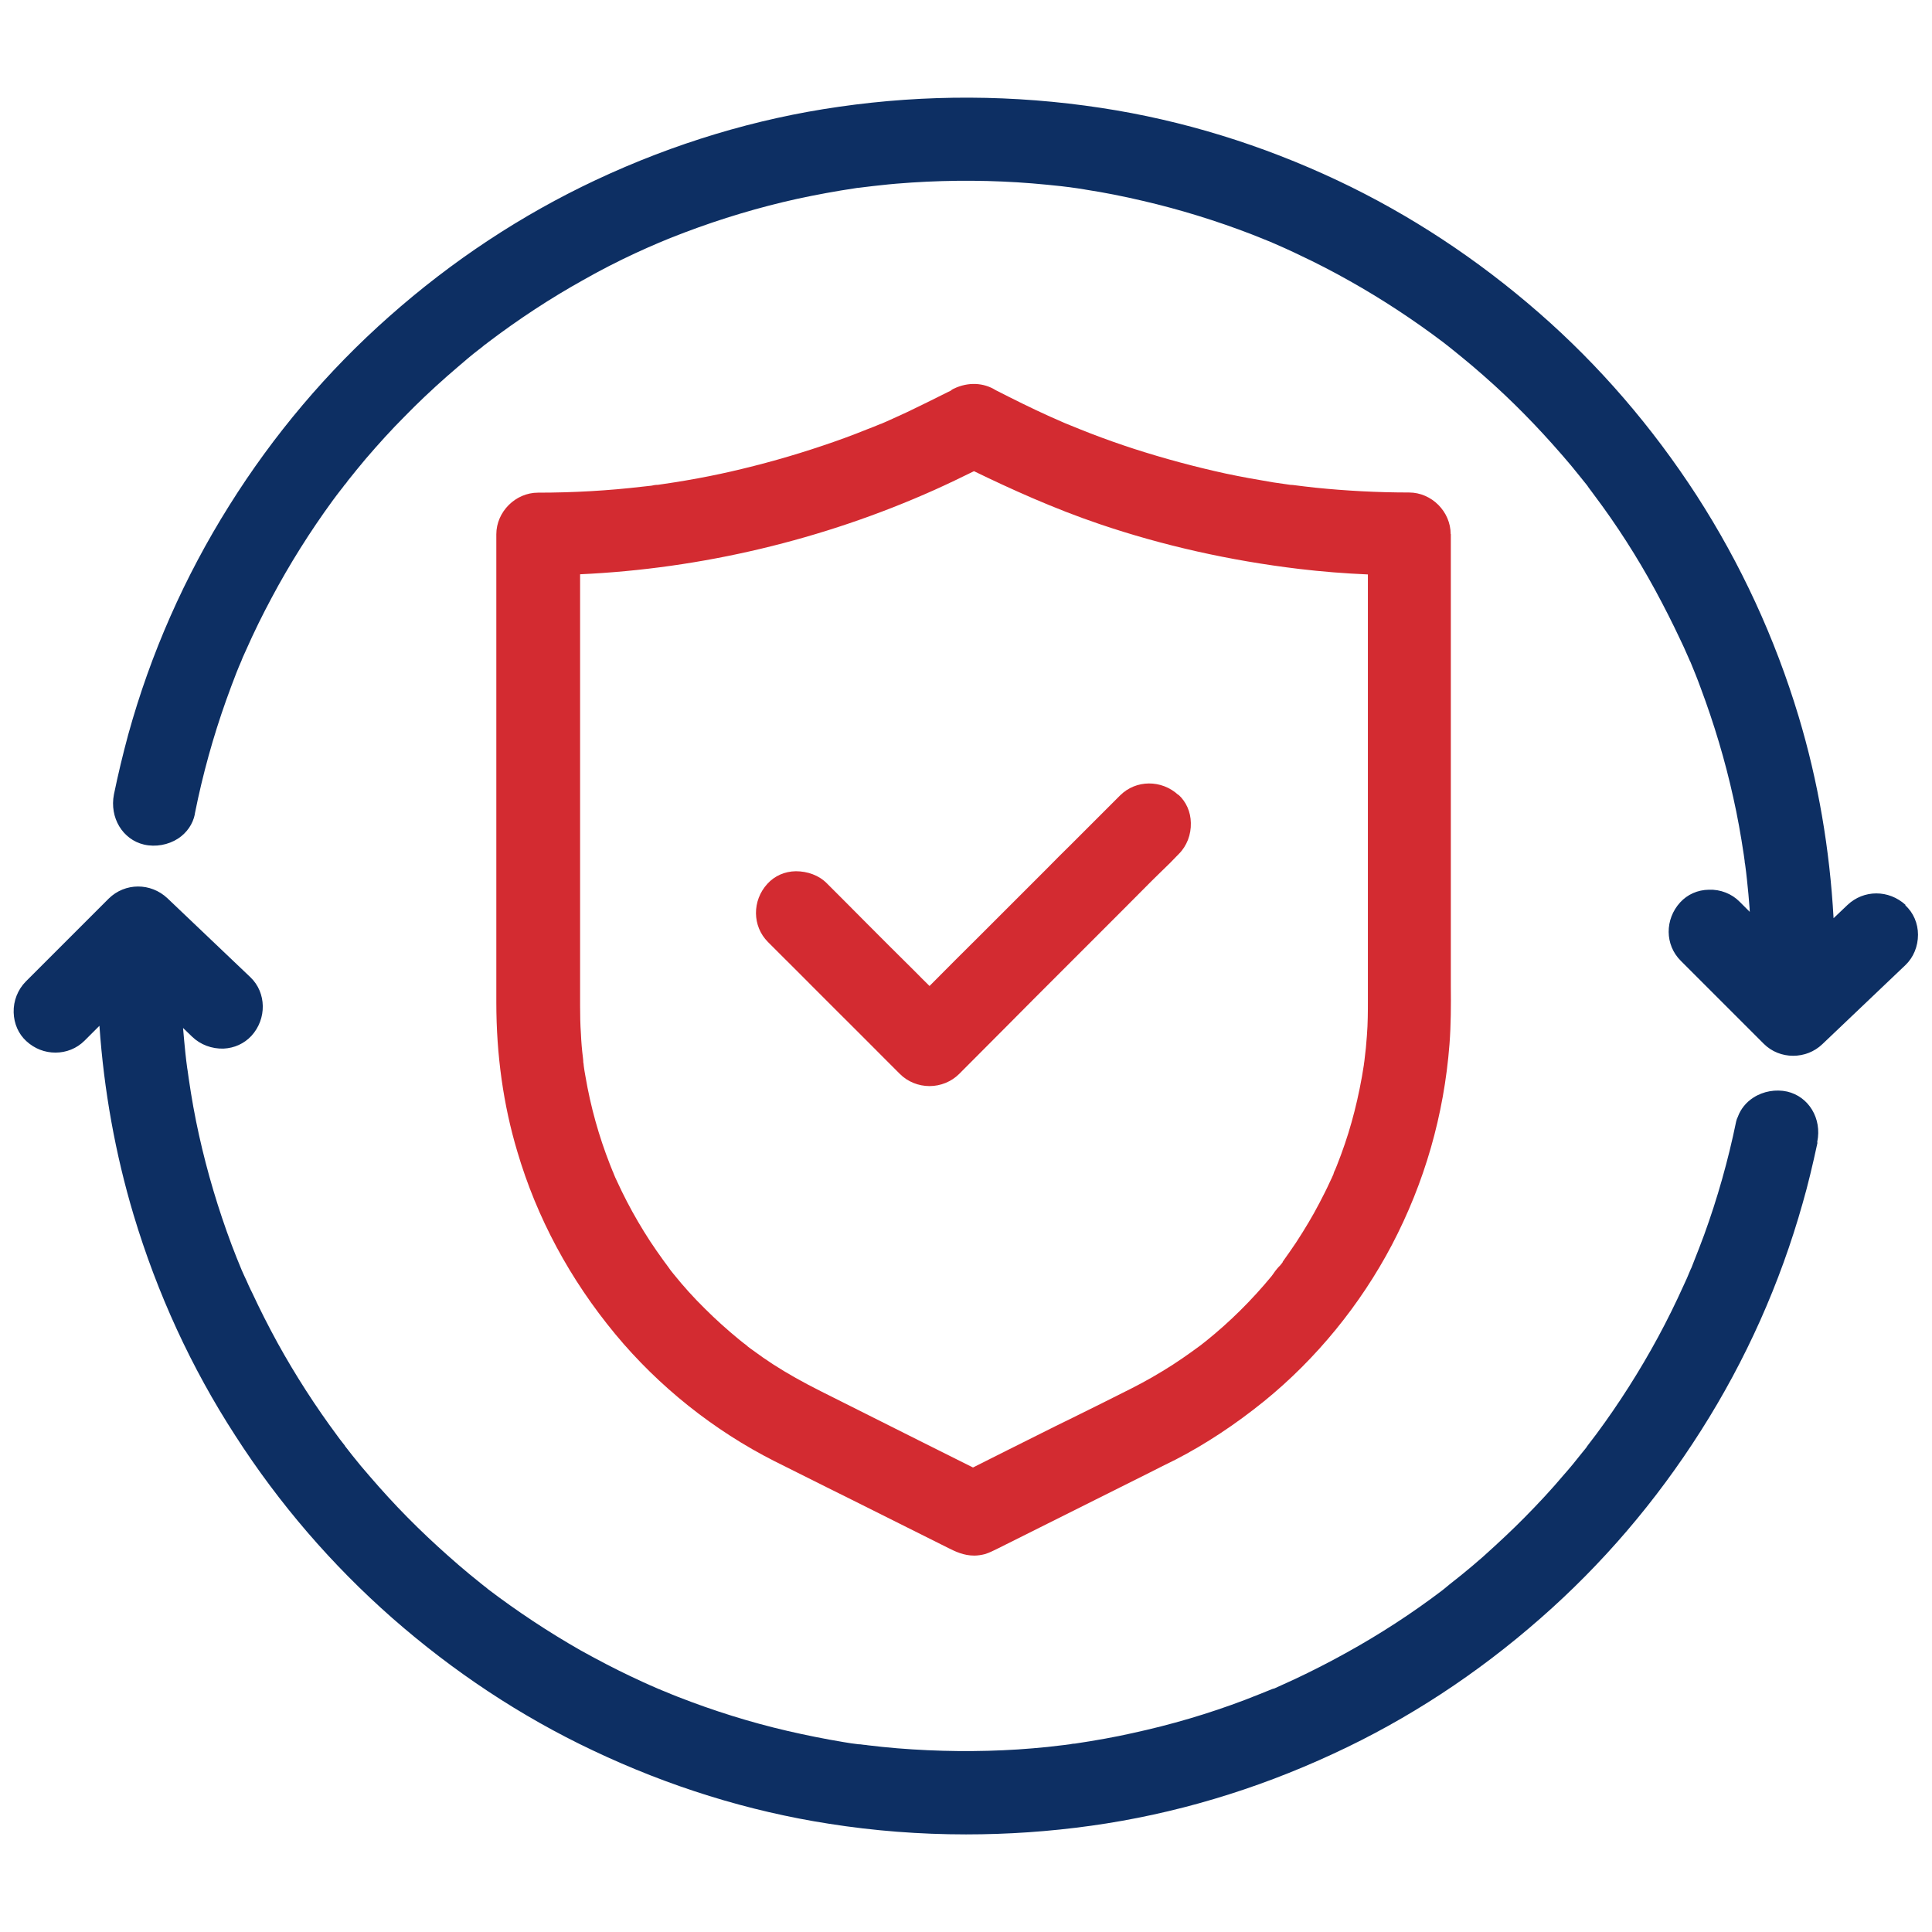 <svg xmlns="http://www.w3.org/2000/svg" id="Layer_1" viewBox="0 0 116 116"><defs><style>      .cls-1 {        fill: #d32b31;      }      .cls-2 {        fill: #0d2f63;      }    </style></defs><path class="cls-1" d="M87.1,32.07c0-1.35-1.14-2.5-2.5-2.5-1.88,0-3.77-.1-5.63-.29-.44-.05-.89-.1-1.34-.16-.06,0-.11-.01-.16-.01l-1.04-.15c-.96-.16-1.91-.33-2.85-.53-1.88-.41-3.72-.91-5.49-1.48-.83-.27-1.69-.57-2.62-.93-.4-.15-.8-.32-1.2-.48l-.32-.13c-.05-.02-.11-.05-.16-.07l-.75-.33c-1.09-.49-2.17-1.03-3.25-1.58-.73-.46-1.66-.51-2.53-.09-.07.03-.13.07-.18.12l-.23.11c-.8.4-1.6.8-2.4,1.18-.4.19-.82.37-1.23.56l-.3.13s-.06.02-.09.03c-.25.11-.49.2-.75.3-.91.37-1.82.7-2.72,1-1.75.59-3.59,1.11-5.47,1.54-.83.19-1.72.37-2.72.54-.46.08-.92.15-1.4.22l-.27.04c-.14,0-.26.02-.38.05-.17.02-.35.04-.55.06-2.04.24-4.15.36-6.27.36-1.35,0-2.5,1.15-2.5,2.5v28.11c0,3.14.42,6.15,1.26,8.95,1.17,3.97,3.15,7.66,5.88,10.96,2.61,3.15,5.92,5.79,9.58,7.64,1.03.52,2.08,1.04,3.12,1.56l1.47.73c.97.48,1.95.97,2.92,1.46.97.49,1.95.98,2.92,1.46.4.2.91.45,1.54.45.2,0,.42-.03.65-.09.26-.08.49-.2.7-.3l.56-.28c.68-.34,1.35-.68,2.04-1.02l6.6-3.3c.26-.13.51-.26.77-.39l.77-.38c1.8-.93,3.59-2.11,5.32-3.51,3.13-2.54,5.78-5.79,7.67-9.38,1.96-3.74,3.13-7.79,3.46-12.06.09-1.17.09-2.34.08-3.48v-27.15ZM77.01,75.79c-.04.05-.08.11-.15.19,0,0-.01.01-.02.02-.05.05-.1.1-.14.15-.1.11-.18.23-.25.33-.04.05-.07.1-.11.15-1.18,1.43-2.5,2.74-3.92,3.88l-.28.22s-.03.03-.05.04l-.55.4c-.38.27-.75.53-1.14.78-.78.5-1.61.98-2.46,1.41-1.18.6-2.38,1.19-3.57,1.78l-.96.47c-.98.49-1.95.97-2.92,1.46-.69.35-1.38.69-2.07,1.04-.35-.17-.69-.35-1.04-.52-.75-.37-1.49-.74-2.24-1.12-.99-.5-1.98-.99-2.97-1.49l-2.83-1.42c-1.12-.56-2.08-1.1-2.93-1.65-.4-.26-.79-.53-1.18-.82-.11-.08-.22-.15-.34-.25-.03-.03-.07-.07-.1-.09-.05-.04-.1-.08-.16-.12l-.25-.2c-.73-.6-1.41-1.21-2.07-1.87-.64-.63-1.26-1.31-1.87-2.07-.06-.07-.11-.14-.16-.2l-.08-.11s-.01-.02-.02-.03l-.16-.22c-.07-.08-.12-.17-.2-.27-.27-.37-.53-.75-.79-1.14-.5-.77-.97-1.57-1.39-2.38-.21-.4-.4-.8-.6-1.23-.07-.14-.13-.28-.19-.43-.02-.06-.04-.11-.07-.17l-.16-.4c-.66-1.68-1.16-3.46-1.47-5.29-.04-.2-.07-.41-.1-.62,0-.09-.02-.17-.03-.23,0-.02,0-.04,0-.06,0-.05-.01-.1-.02-.21-.06-.47-.1-.95-.12-1.42-.04-.57-.05-1.14-.05-1.7v-25.9c7.26-.33,14.57-2.06,21.29-5.07.8-.36,1.59-.74,2.36-1.12,2.16,1.05,4.8,2.25,7.55,3.18,3.77,1.28,7.8,2.19,11.98,2.69,1.34.16,2.72.27,4.12.33v25.58c0,.63,0,1.37-.06,2.12-.03.47-.08.95-.15,1.51-.01.07-.02.14-.03.21,0,0,0,.01,0,.02l-.12.73c-.17.95-.38,1.87-.62,2.72-.24.86-.54,1.74-.89,2.62l-.09.22c-.04.08-.08.16-.1.24,0,0,0,.01,0,.02-.07.17-.15.33-.23.5-.19.42-.4.83-.62,1.25-.4.77-.86,1.54-1.4,2.37-.25.38-.52.75-.8,1.15ZM70.75,47.71c.47.43.74,1.03.75,1.7.02.7-.24,1.38-.72,1.86-.36.38-.73.75-1.11,1.11l-.53.52c-1.09,1.1-2.19,2.2-3.29,3.3l-3.81,3.81c-.53.54-1.07,1.07-1.6,1.61l-2.85,2.86c-.47.47-1.12.73-1.78.73s-1.31-.26-1.77-.72l-.98-.98c-.93-.93-1.85-1.86-2.78-2.78l-1.49-1.49c-.6-.6-1.19-1.2-1.79-1.79l-.89-.89c-.95-.95-.96-2.49-.03-3.5.43-.47,1.03-.74,1.7-.75.7,0,1.38.24,1.86.72l.99.99c.94.95,1.88,1.89,2.82,2.83l1.45,1.44c.3.31.61.61.91.91,1.04-1.05,2.1-2.11,3.16-3.16l3.81-3.81c.52-.53,1.05-1.06,1.58-1.58.53-.53,1.05-1.05,1.58-1.58l1.31-1.31c.95-.95,2.49-.96,3.5-.03Z"></path><path class="cls-2" d="M109.12,68.63c-.29,1.34-.57,2.52-.88,3.59-1.36,4.84-3.42,9.45-6.12,13.69-2.69,4.24-5.93,8.02-9.62,11.25-3.8,3.34-7.99,6.08-12.43,8.13-4.71,2.19-9.61,3.64-14.56,4.33-2.5.35-5.01.52-7.51.52-2.76,0-5.51-.21-8.23-.64-4.83-.75-9.6-2.23-14.17-4.4-4.32-2.04-8.38-4.73-12.07-7.97-3.6-3.17-6.77-6.84-9.4-10.93-2.64-4.07-4.69-8.53-6.11-13.26-1.1-3.68-1.78-7.48-2.05-11.35l-.89.89c-.48.48-1.11.72-1.75.72s-1.25-.23-1.75-.69c-.47-.43-.74-1.04-.76-1.72-.02-.7.25-1.37.72-1.85l4.99-4.99c.98-.96,2.52-.96,3.52-.02l4.99,4.75c.96.92.99,2.5.05,3.52-.43.46-1.02.73-1.67.76-.7.02-1.38-.23-1.88-.71l-.55-.53c.04.5.09,1,.14,1.5.03.31.07.61.11.91.01.07.03.16.04.26.02.12.03.23.05.36.17,1.17.37,2.29.62,3.41.49,2.21,1.15,4.43,1.96,6.59.19.51.4,1.02.61,1.53.01.03.03.07.05.11.04.09.06.13.08.18l.15.32c.08.18.16.37.25.55l.09.18c.46.99.96,1.98,1.53,3.02,1.06,1.92,2.27,3.8,3.6,5.59l.14.19c.06.08.12.15.18.23.04.05.07.09.11.14,0,0,0,.01.01.02h0s0,.02.01.02h0s.43.55.43.55c.34.43.69.85,1.05,1.26.74.86,1.5,1.69,2.26,2.46.81.82,1.63,1.59,2.43,2.3.42.37.85.75,1.29,1.11.23.19.45.37.69.56l.2.16c.06.04.14.1.21.17,1.75,1.33,3.63,2.58,5.58,3.69,1.1.61,2.08,1.12,2.99,1.55.53.25,1.04.49,1.56.71.05.02.11.05.16.07,0,0,0,0,.01,0,0,0,.16.07.16.07l.2.08c.25.11.51.21.76.31,2.15.84,4.35,1.53,6.55,2.04,1.12.26,2.26.49,3.41.68.3.05.6.1.9.13.02,0,.04,0,.06,0h0s0,0,.01,0c.03,0,.08.01.08.01l.15.02c.09,0,.17.02.25.03.57.07,1.16.13,1.76.18,2.45.2,4.88.22,7.24.07.6-.04,1.19-.09,1.79-.15l.94-.11c.05,0,.15-.02.24-.03l.16-.02c.06-.01.17-.04.3-.04,1.26-.19,2.39-.39,3.45-.63,2.31-.5,4.59-1.17,6.77-2,.54-.21,1.07-.42,1.61-.64.04-.02.09-.03.14-.04h0s1.25-.57,1.25-.57c1.02-.48,2.04-1,3.03-1.55,2.05-1.13,4-2.4,5.79-3.76.07-.05.13-.11.2-.16.08-.07.16-.13.24-.2l.73-.58c.43-.35.86-.71,1.28-1.08.99-.89,1.79-1.64,2.5-2.36.86-.87,1.63-1.7,2.33-2.53.39-.44.76-.89,1.12-1.35l.26-.32c.03-.05.07-.11.11-.16l.51-.67c1.34-1.81,2.59-3.77,3.7-5.82.53-.98,1.05-2.03,1.54-3.12.13-.27.25-.55.36-.82.04-.1.07-.16.1-.22l.14-.36c.22-.54.42-1.08.62-1.61.79-2.17,1.44-4.46,1.92-6.8.02-.1.06-.2.1-.28.17-.47.5-.88.94-1.16.59-.38,1.34-.51,2.02-.36,1.3.3,2.1,1.62,1.81,3.02ZM114.41,54.33c-1.01-.92-2.51-.92-3.49.01l-.83.79c-.23-4.13-.92-8.2-2.1-12.12-1.42-4.71-3.48-9.17-6.12-13.26-2.67-4.12-5.85-7.81-9.46-10.96-3.71-3.24-7.77-5.91-12.09-7.95-4.56-2.15-9.33-3.62-14.2-4.36-5.24-.8-10.54-.82-15.74-.07-4.99.71-9.9,2.19-14.61,4.4-4.45,2.09-8.62,4.84-12.4,8.19-3.72,3.29-6.95,7.11-9.61,11.36-2.68,4.27-4.72,8.89-6.06,13.74-.33,1.22-.61,2.39-.86,3.6-.27,1.39.52,2.71,1.81,3.01.69.16,1.45.02,2.04-.36.53-.35.89-.87,1.01-1.47,0-.03,0-.05.01-.08.46-2.3,1.09-4.57,1.87-6.76.2-.56.41-1.12.62-1.66.1-.24.19-.48.31-.74,0-.02.01-.04.02-.05.01-.04.03-.08.05-.13l.19-.42c.48-1.09,1-2.14,1.53-3.13,1.08-2.03,2.32-4,3.67-5.85.16-.22.33-.44.5-.66.06-.07.12-.15.17-.22,0,0,0,0,0,0h0s.02-.02.02-.03c.04-.04.12-.14.15-.18l.07-.1c.35-.44.71-.88,1.07-1.31.78-.91,1.56-1.77,2.33-2.54.77-.79,1.62-1.6,2.54-2.41.42-.37.86-.74,1.28-1.1.21-.18.43-.35.66-.53l.08-.06c.09-.07.18-.14.23-.19h0c.08-.05.14-.1.18-.13,0,0,.02-.01.02-.02,1.87-1.42,3.81-2.69,5.77-3.78,1-.57,2.04-1.1,3.09-1.59.5-.23.99-.45,1.49-.66.02,0,.03-.01.05-.02l.58-.24c.28-.11.56-.22.85-.33,2.22-.84,4.49-1.52,6.76-2.02,1.16-.25,2.35-.47,3.5-.64l.12-.02s.02,0,.04,0l.49-.06c.27-.04.55-.06.88-.1.61-.07,1.23-.12,1.84-.16,2.45-.16,4.89-.14,7.24.05.6.05,1.2.11,1.76.17.08.01.16.02.24.03l.25.03s.05,0,.07.01c.27.03.54.08.81.12l.11.02c1.1.17,2.22.39,3.41.67,2.2.51,4.41,1.19,6.56,2.02l1.12.45s0,0,0,0c.02,0,.03.01.05.02l.06.03c.05.02.11.05.12.05.43.18.85.38,1.28.58l.23.11c.98.46,1.99.98,3,1.55,1.94,1.09,3.83,2.33,5.64,3.7l.42.33c.23.19.46.37.69.56.42.34.84.7,1.25,1.06.96.84,1.76,1.61,2.48,2.34.74.75,1.48,1.55,2.28,2.47.36.41.7.82,1.05,1.26.15.19.3.38.45.56.02.03.04.06.06.09l.05.07c.06.08.12.16.18.24l.14.19c1.34,1.78,2.56,3.69,3.63,5.65.57,1.05,1.07,2.04,1.53,3.02l.09.19c.09.18.17.37.25.55l.2.45c.02.05.04.11.07.15.21.51.42,1.02.61,1.55.81,2.16,1.47,4.37,1.96,6.59.25,1.11.45,2.23.63,3.43l.05.36c0,.1.02.17.03.22.04.3.08.61.11.91.06.58.12,1.16.16,1.74,0,.07,0,.14.01.2l-.61-.61c-.47-.48-1.16-.75-1.85-.72-.67.01-1.28.28-1.72.76-.93,1.02-.92,2.55.03,3.5l4.99,4.99c.48.48,1.12.72,1.76.72s1.27-.23,1.76-.7l4.99-4.75c.48-.46.75-1.12.75-1.82,0-.68-.28-1.33-.76-1.76Z"></path></svg>